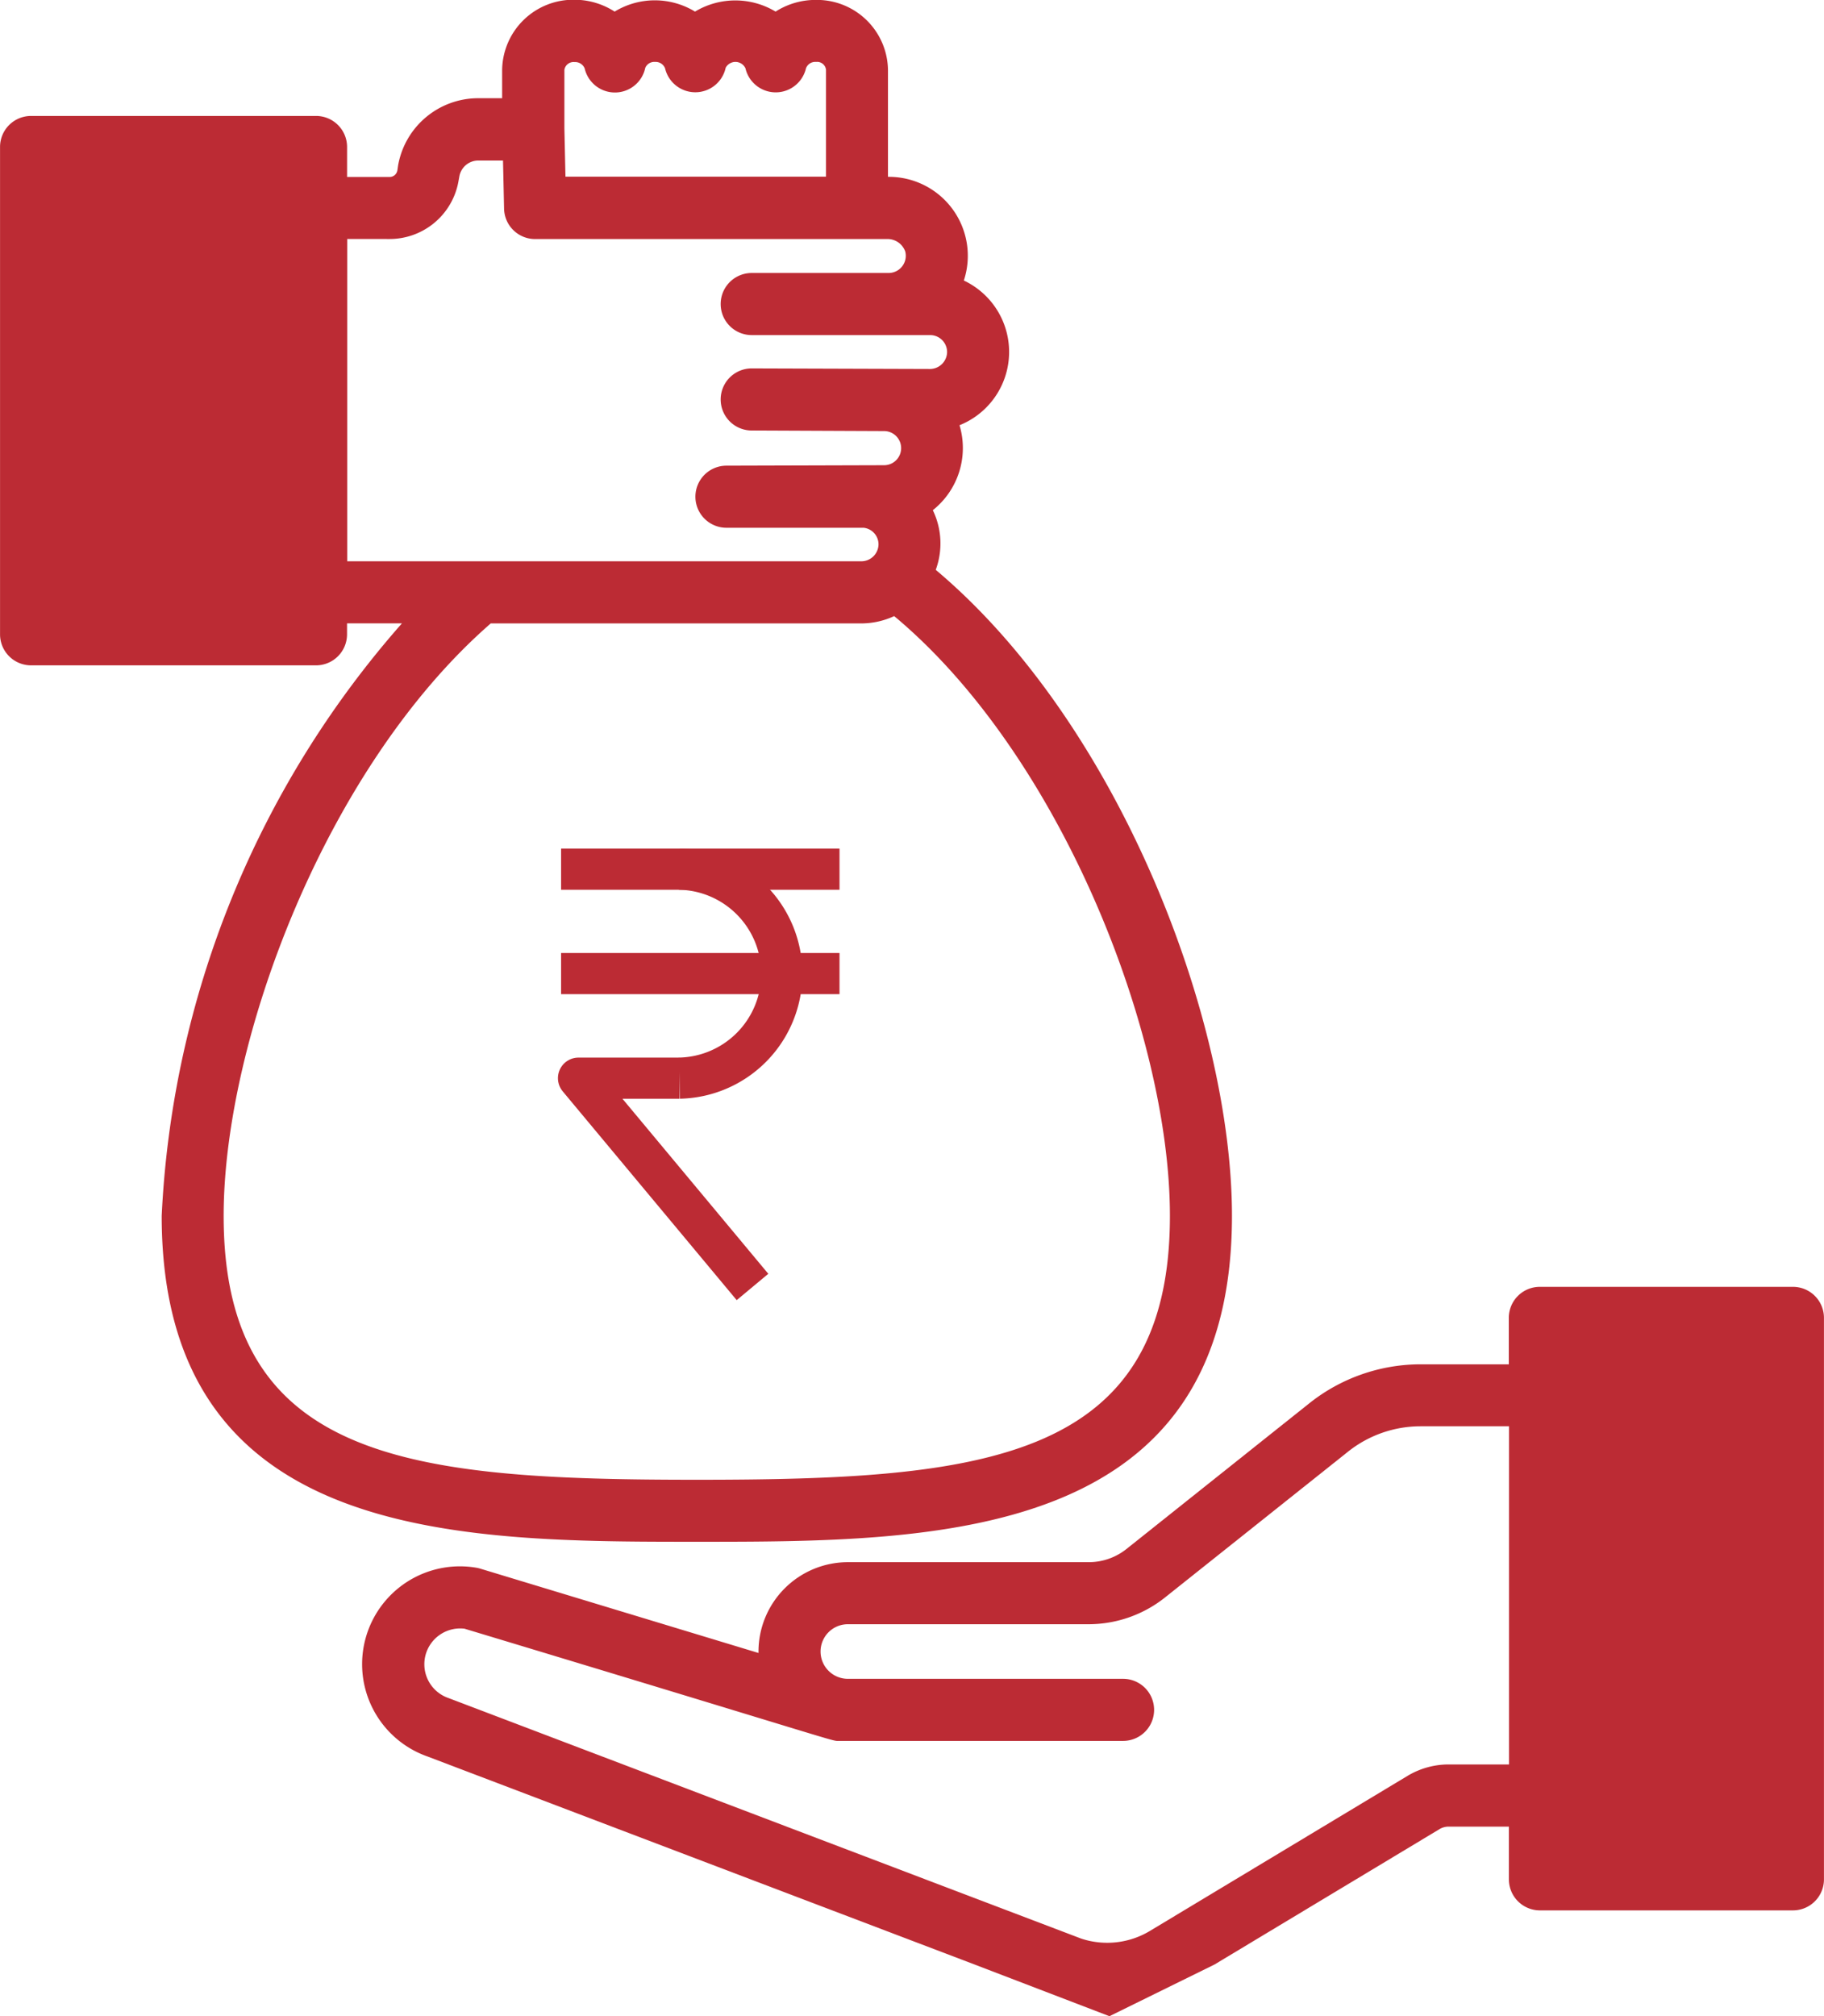 <svg xmlns="http://www.w3.org/2000/svg" width="44.334" height="49.001" viewBox="0 0 44.334 49.001">
  <g id="Group_11530" data-name="Group 11530" transform="translate(-5.108 -1.856)">
    <path id="Path_21861" data-name="Path 21861" d="M37.492,59.782l5.468-3.29a.433.433,0,0,1,.224-.062h1.464v1.282a.754.754,0,0,0,.754.754h6.15a.754.754,0,0,0,.754-.754V44.065a.754.754,0,0,0-.754-.754H45.4a.754.754,0,0,0-.754.754v1.129H42.5a4.348,4.348,0,0,0-2.7.945l-4.449,3.545a1.471,1.471,0,0,1-.912.319H28.581a2.174,2.174,0,0,0-2.172,2.172v.035l-6.76-2.049a.783.783,0,0,0-.091-.022,2.378,2.378,0,0,0-1.193,4.587l13.3,5.057,3.274,1.255ZM18.346,52.169a.872.872,0,0,1,.918-.549c9.435,2.848,8.9,2.727,9.106,2.727h6.9a.754.754,0,1,0,0-1.509H28.581a.663.663,0,0,1,0-1.327h5.854a2.985,2.985,0,0,0,1.852-.648l4.45-3.545A2.832,2.832,0,0,1,42.5,46.7h2.151v8.219H43.184a1.945,1.945,0,0,0-1,.278L35.93,58.961a2.015,2.015,0,0,1-1.677.191L18.876,53.306A.869.869,0,0,1,18.346,52.169Z" transform="translate(-2.865 -10.179)" fill="#bc2b34"/>
    <path id="Path_21862" data-name="Path 21862" d="M12.789,4.674H5.863a.754.754,0,0,0-.754.754V17.273a.754.754,0,0,0,.754.754h6.926a.754.754,0,0,0,.754-.754v-.267h1.335a23.467,23.467,0,0,0-5.84,14.4c0,7.922,7.212,7.922,13.007,7.922s13.007,0,13.007-7.922c0-4.763-2.741-11.952-7.2-15.7a1.856,1.856,0,0,0-.071-1.45,1.929,1.929,0,0,0,.649-2.065,1.919,1.919,0,0,0,.105-3.517,1.919,1.919,0,0,0-1.844-2.52v-2.6a1.727,1.727,0,0,0-1.751-1.7,1.808,1.808,0,0,0-.981.284,1.9,1.9,0,0,0-1.958,0,1.878,1.878,0,0,0-1.954,0,1.8,1.8,0,0,0-.977-.288,1.73,1.73,0,0,0-1.757,1.7v.693h-.581a1.978,1.978,0,0,0-1.947,1.629L14.766,6a.19.19,0,0,1-.187.157H13.544V5.429A.754.754,0,0,0,12.789,4.674ZM33.544,31.408c0,5.966-4.552,6.413-11.5,6.413s-11.5-.446-11.5-6.413c0-4.257,2.478-10.9,6.492-14.4h9.006a1.908,1.908,0,0,0,.8-.178C30.865,20.183,33.544,26.955,33.544,31.408ZM19.073,3.365a.248.248,0,0,1,.246.155.755.755,0,0,0,.735.584h.007a.754.754,0,0,0,.731-.6.238.238,0,0,1,.236-.143.247.247,0,0,1,.245.155.755.755,0,0,0,1.473-.013.269.269,0,0,1,.481.013.755.755,0,0,0,1.471,0,.24.24,0,0,1,.245-.155.218.218,0,0,1,.242.189v2.6H18.852l-.026-1.171s0,0,0-.007V3.554A.225.225,0,0,1,19.073,3.365Zm-4.494,4.3a1.7,1.7,0,0,0,1.672-1.4l.022-.122a.469.469,0,0,1,.461-.386h.6l.026,1.171a.754.754,0,0,0,.754.738h8.543a.457.457,0,0,1,.453.3.418.418,0,0,1-.4.525H23.379a.754.754,0,1,0,0,1.509h4.334a.413.413,0,0,1,.415.409.418.418,0,0,1-.415.415l-4.334-.014a.754.754,0,0,0,0,1.509l3.217.014a.415.415,0,0,1,0,.83l-3.831.011a.754.754,0,0,0,0,1.509H26.1a.406.406,0,0,1,.361.4.418.418,0,0,1-.414.415h-12.5V7.664Z" transform="translate(0)" fill="#bc2b34"/>
    <g id="Group_7178" data-name="Group 7178" transform="translate(18.746 22.981)">
      <path id="Path_985" data-name="Path 985" d="M85.779,119.265l-2.453,0,4.229,5.075" transform="translate(-82.903 -114.186)" fill="none" stroke="#bc2b34" stroke-linejoin="round" stroke-width="1"/>
      <line id="Line_15" data-name="Line 15" x2="6.767" transform="translate(0 2.538)" fill="none" stroke="#bc2b34" stroke-linejoin="round" stroke-width="1"/>
      <line id="Line_16" data-name="Line 16" x2="6.767" transform="translate(0 0)" fill="none" stroke="#bc2b34" stroke-linejoin="round" stroke-width="1"/>
      <path id="Path_986" data-name="Path 986" d="M96.731,91.522a2.54,2.54,0,0,1,0,5.079" transform="translate(-93.856 -91.522)" fill="none" stroke="#bc2b34" stroke-linejoin="round" stroke-width="1"/>
    </g>
  </g>
</svg>
